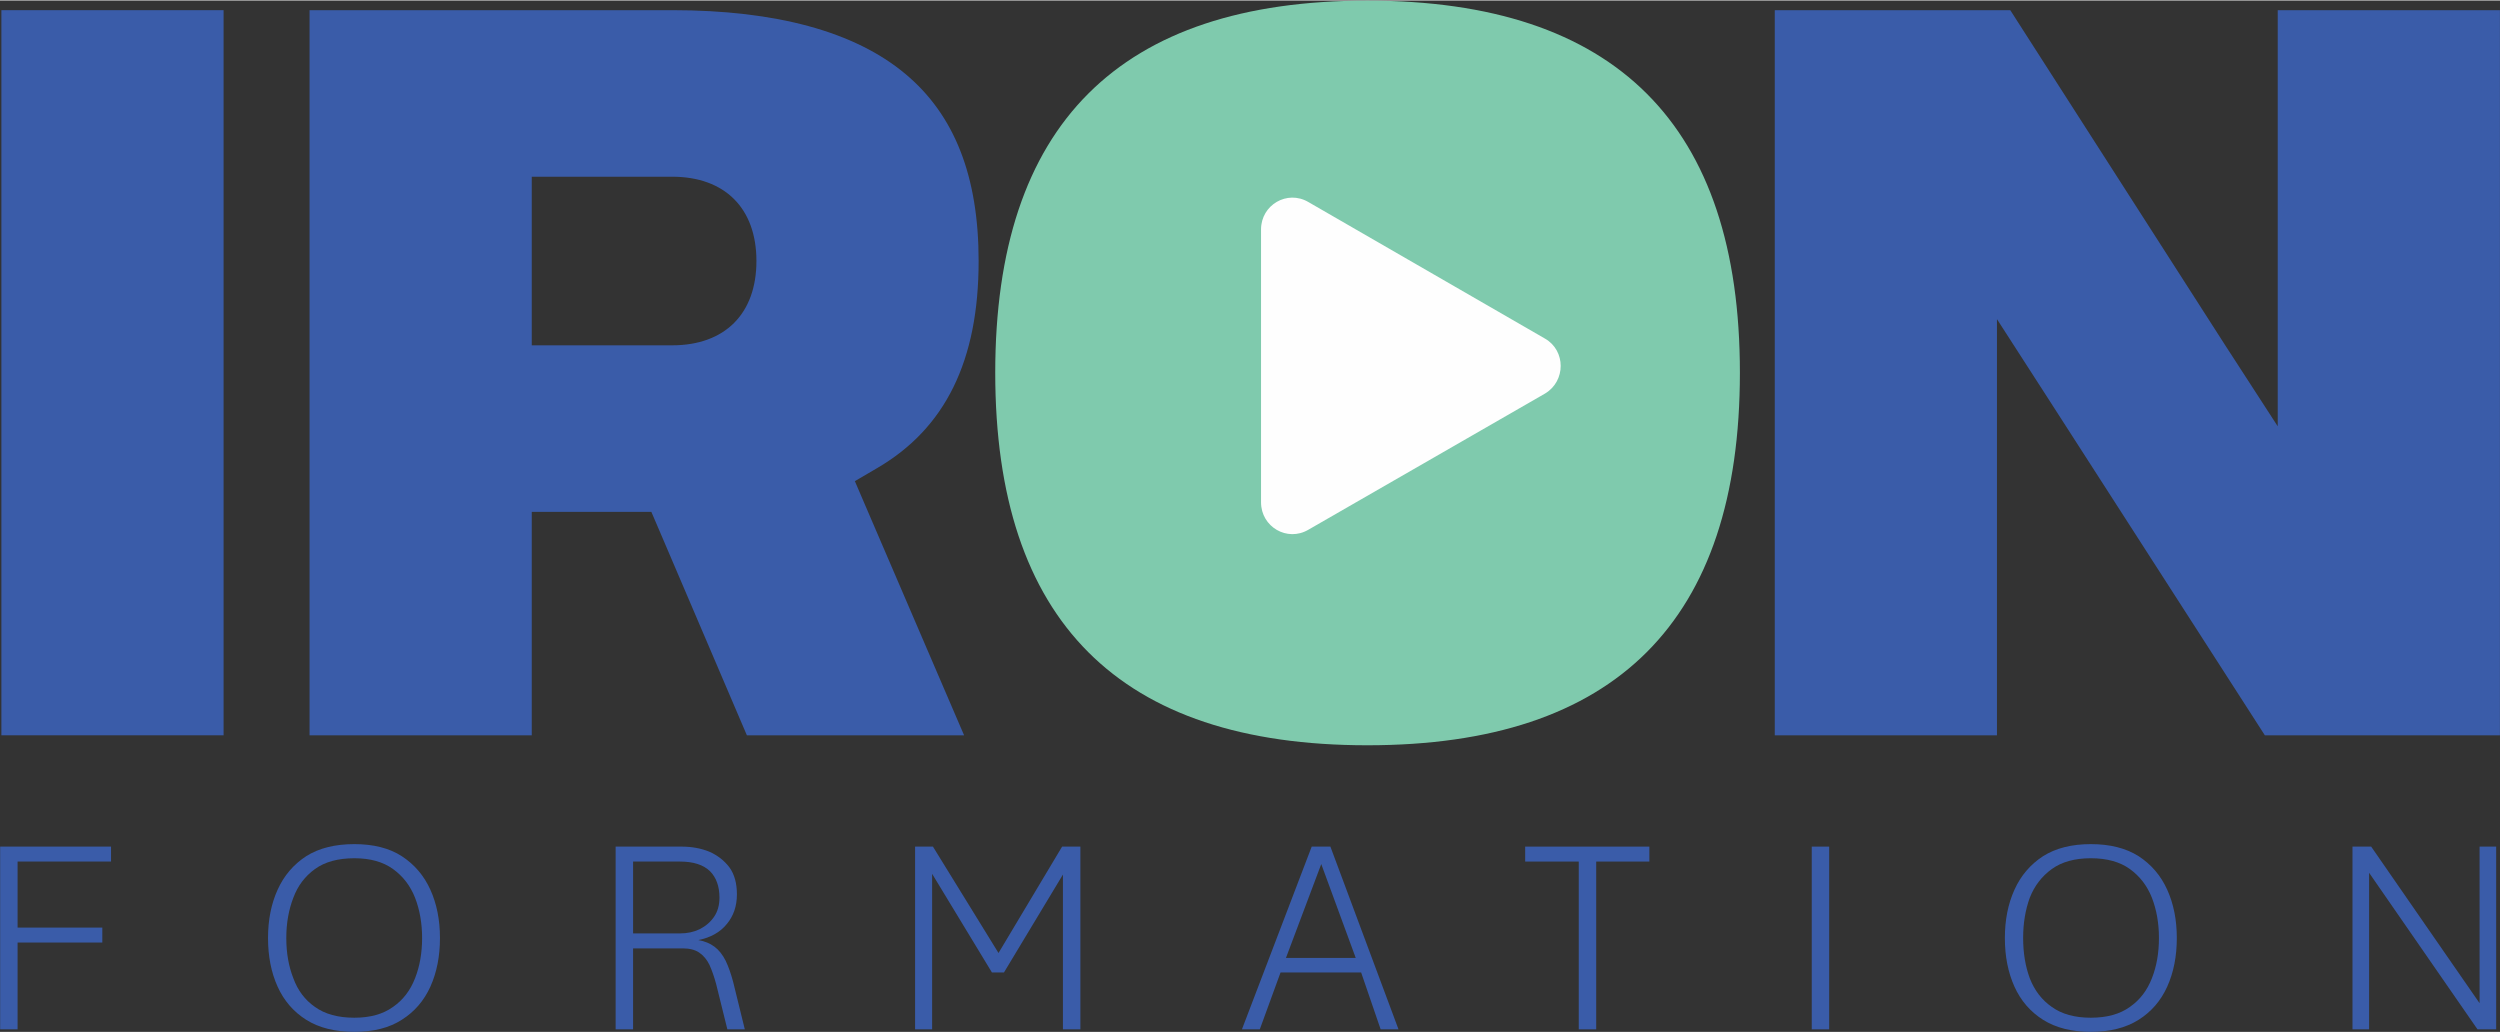 <svg version="1.2" xmlns="http://www.w3.org/2000/svg" viewBox="124.065 165.165 601.953 248.341" width="603" height="249"><rect x="124.065" y="165.165" width="601.953" height="248.341" fill="#333333" stroke="none"/><style>.a{fill:#3a5ca9}.b{fill:#7fcaad}.c{fill:#fefefe}</style><path class="a" d="m124.4 167.5v174.6h53.5v-174.6z"/><path class="a" d="m329.9 280.9l5.3-3.1c16.5-9.6 24.5-25.9 24.5-49.9 0-20.4-5.8-35.2-17.7-45.1-12.1-10.1-31-15.3-56.1-15.3h-87.3v174.6h53.5v-46.9-6.9h6.9 17.3 4.6l1.8 4.2 21.2 49.6h52.3l-23.9-55.6zm-44-32.7h-26.9-6.9v-6.8-26.9-6.9h6.9 26.9c12.7 0 20.3 7.6 20.3 20.3 0 12.7-7.6 20.3-20.3 20.3z"/><path class="a" d="m669.4 342.1h56.6v-174.6h-53.5v76.8 23.4l-12.7-19.6-51.7-80.6h-56.7v174.6h53.5v-76.8-23.4l12.7 19.7z"/><path class="b" d="m453.3 165.2q-89.6 0-89.6 89.6 0 89.7 89.6 89.7 89.7 0 89.7-89.7 0-89.6-89.7-89.6z"/><path class="c" d="m496.1 259.8l-57 32.8c-5.1 3-11.4-0.7-11.4-6.6v-65.7c0-5.9 6.3-9.6 11.4-6.6l57 32.9c5 2.9 5 10.2 0 13.2z"/><path class="a" d="m124.1 412.9v-44h26.7v3.6h-22.5v15.9h20.4v3.6h-20.4v20.9z"/><path class="a" d="m209.4 413.5q-7 0-11.6-2.9-4.6-2.9-6.9-8-2.3-5.1-2.3-11.7 0-6.5 2.3-11.6 2.3-5.1 6.9-8.1 4.6-2.9 11.6-2.9 6.9 0 11.4 2.9 4.6 3 6.9 8.1 2.3 5.1 2.3 11.6 0 6.6-2.3 11.7-2.3 5.1-6.9 8-4.5 2.9-11.4 2.9zm0-3.4q5.7 0 9.3-2.6 3.6-2.5 5.3-6.9 1.7-4.3 1.7-9.7 0-5.3-1.7-9.7-1.7-4.3-5.3-6.9-3.6-2.6-9.3-2.6-5.9 0-9.5 2.6-3.6 2.6-5.2 6.9-1.7 4.4-1.7 9.7 0 5.4 1.7 9.7 1.6 4.4 5.2 6.9 3.6 2.6 9.5 2.6z"/><path class="a" d="m272.3 412.9v-44h15.9q3.6 0 6.6 1.2 3 1.3 4.9 3.8 1.8 2.5 1.8 6.5 0 4.2-2.4 7.1-2.4 3-6.9 3.9 2.3 0.4 3.9 1.6 1.6 1.2 2.7 3.4 1 2.1 1.8 5.1l2.8 11.4h-4.2l-2.7-10.9q-0.7-2.6-1.6-4.6-0.9-1.9-2.5-3-1.5-1-4-1h-11.9v19.5zm4.2-23.1h11.3q2.6 0 4.7-1 2.2-1.1 3.5-3 1.3-1.9 1.3-4.6 0-4.1-2.3-6.4-2.4-2.3-7.2-2.3h-11.3z"/><path class="a" d="m344.4 412.9v-44h4.3l16.7 27.1h-1.8l16.2-27.1h4.4v44h-4.2v-39.1h1.1l-15.3 25.4h-2.9l-15.4-25.4h1v39.1z"/><path class="a" d="m423.1 412.9l16.8-44h4.5l16.4 44h-4.3l-4.7-13.7h-19.4l-5 13.7zm10.6-17.2h16.8l-8.3-22.6z"/><path class="a" d="m504.2 412.9v-40.4h-12.9v-3.6h29.9v3.6h-12.8v40.4z"/><path class="a" d="m560.3 412.9v-44h4.2v44z"/><path class="a" d="m627.5 413.5q-6.9 0-11.5-2.9-4.6-2.9-6.9-8-2.3-5.1-2.3-11.7 0-6.5 2.3-11.6 2.3-5.1 6.9-8.1 4.6-2.9 11.5-2.9 6.9 0 11.5 2.9 4.6 3 6.9 8.1 2.3 5.1 2.3 11.6 0 6.6-2.3 11.7-2.3 5.1-6.9 8-4.6 2.9-11.5 2.9zm0-3.4q5.8 0 9.4-2.6 3.6-2.5 5.3-6.9 1.7-4.3 1.7-9.7 0-5.3-1.7-9.7-1.7-4.3-5.3-6.9-3.6-2.6-9.4-2.6-5.8 0-9.4 2.6-3.6 2.6-5.3 6.9-1.6 4.4-1.6 9.7 0 5.4 1.6 9.7 1.7 4.4 5.3 6.9 3.6 2.6 9.4 2.6z"/><path class="a" d="m690.5 412.9v-44h4.5l26.1 37.7v-37.7h4v44h-4.5l-26.1-37.7v37.7z"/></svg>